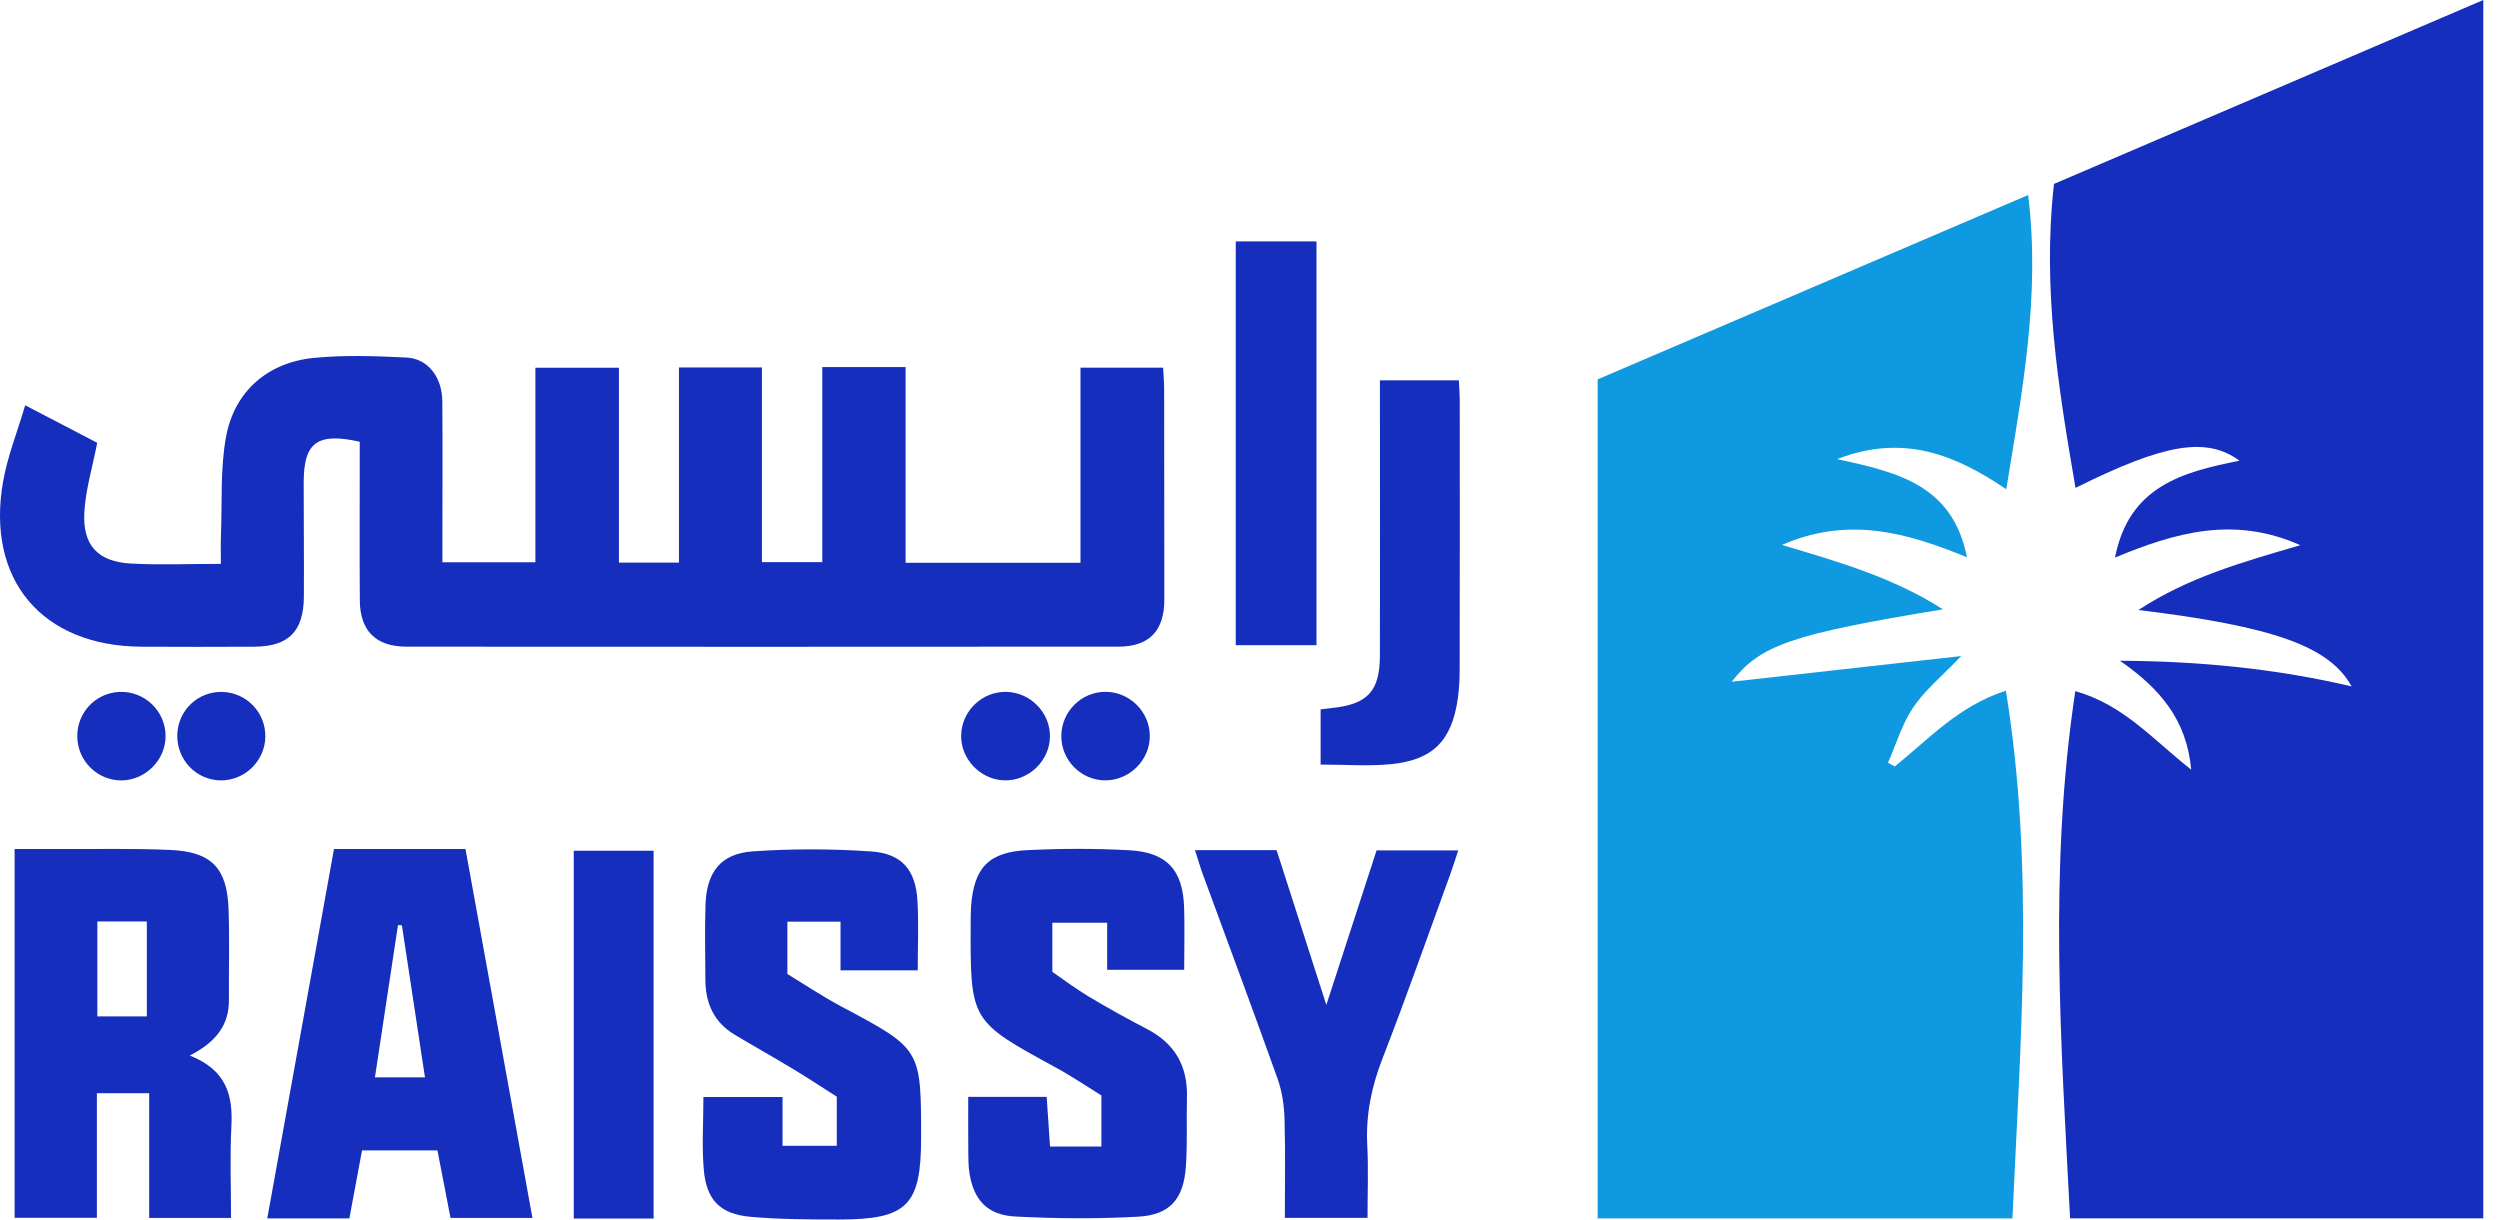 <?xml version="1.0" encoding="UTF-8"?> <svg xmlns="http://www.w3.org/2000/svg" width="82" height="40" viewBox="0 0 82 40" fill="none"><path d="M71.872 25.245C71.722 23.621 70.873 22.605 69.535 21.672C72.218 21.688 74.673 21.94 77.132 22.513C76.405 21.199 74.583 20.549 70.14 20.008C71.775 18.938 73.528 18.443 75.451 17.882C73.283 16.918 71.379 17.455 69.372 18.288C69.833 15.934 71.608 15.482 73.454 15.111C72.368 14.315 70.993 14.55 68.077 16.003C67.516 12.741 66.982 9.466 67.371 6.033C71.986 4.056 76.678 2.045 81.452 0V39.962H67.899C67.604 34.243 67.186 28.522 68.07 22.669C69.664 23.121 70.618 24.262 71.872 25.245Z" fill="#162EBD"></path><path d="M62.147 25.14C63.256 24.256 64.224 23.16 65.793 22.655C66.739 28.468 66.268 34.192 66.007 39.964H52.403V12.443C57.102 10.431 61.815 8.413 66.523 6.397C66.931 9.699 66.327 12.849 65.805 16.048C64.178 14.943 62.448 14.205 60.258 15.06C62.24 15.487 64.05 15.909 64.515 18.278C62.535 17.465 60.622 16.926 58.446 17.874C60.356 18.442 62.102 18.948 63.726 19.986C58.743 20.805 57.742 21.156 56.799 22.361C59.215 22.091 61.671 21.817 64.327 21.519C63.683 22.194 63.133 22.64 62.754 23.201C62.387 23.745 62.195 24.407 61.926 25.019C62 25.058 62.073 25.099 62.147 25.14Z" fill="#0E99E1"></path><path d="M0.826 13.293C1.734 13.765 2.498 14.164 3.189 14.524C3.033 15.327 2.81 16.053 2.767 16.79C2.702 17.888 3.211 18.426 4.3 18.485C5.239 18.535 6.182 18.495 7.245 18.495C7.245 18.162 7.235 17.868 7.247 17.574C7.289 16.493 7.221 15.392 7.412 14.337C7.684 12.837 8.78 11.888 10.296 11.739C11.299 11.641 12.321 11.677 13.331 11.727C14.037 11.762 14.501 12.37 14.508 13.161C14.52 14.647 14.511 16.132 14.511 17.618V18.442H17.561V12.062H20.301V18.453H22.27V12.052H24.991V18.438H26.971V12.04H29.704V18.459H35.44V12.06H38.151C38.163 12.305 38.184 12.554 38.184 12.804C38.188 15.092 38.188 17.38 38.19 19.667C38.191 20.685 37.699 21.209 36.689 21.21C28.905 21.216 21.121 21.216 13.338 21.211C12.327 21.21 11.809 20.694 11.802 19.691C11.791 18.182 11.799 16.672 11.799 15.162V14.489C10.404 14.178 9.962 14.512 9.961 15.82C9.96 17.07 9.975 18.32 9.967 19.57C9.959 20.716 9.461 21.209 8.329 21.212C7.103 21.217 5.876 21.219 4.649 21.212C1.379 21.197 -0.467 19.018 0.102 15.789C0.246 14.971 0.563 14.184 0.826 13.293Z" fill="#162EBD"></path><path d="M3.193 33.338H4.816V30.225H3.193V33.338ZM6.226 34.622C7.431 35.1 7.641 35.926 7.59 36.931C7.538 37.917 7.578 38.907 7.578 39.949H4.893V35.857H3.178V39.943H0.479V27.848C0.997 27.848 1.529 27.845 2.061 27.848C3.239 27.853 4.42 27.825 5.596 27.879C6.944 27.941 7.451 28.475 7.497 29.826C7.531 30.815 7.503 31.806 7.509 32.795C7.514 33.615 7.097 34.17 6.226 34.622Z" fill="#162EBD"></path><path d="M13.939 35.337C13.677 33.61 13.43 31.979 13.182 30.348L13.054 30.343C12.804 31.992 12.555 33.642 12.298 35.337H13.939ZM10.955 27.848H15.268C16.001 31.882 16.727 35.883 17.464 39.948H14.777C14.637 39.228 14.495 38.495 14.348 37.732H11.875C11.736 38.477 11.601 39.206 11.459 39.964H8.766C9.496 35.924 10.218 31.928 10.955 27.848Z" fill="#162EBD"></path><path d="M31.758 35.978H34.331C34.368 36.525 34.403 37.05 34.441 37.607H36.126V35.932C35.694 35.665 35.173 35.31 34.623 35.011C31.827 33.487 31.825 33.492 31.838 30.3C31.838 30.111 31.838 29.923 31.851 29.734C31.942 28.465 32.422 27.945 33.704 27.884C34.81 27.83 35.922 27.828 37.027 27.887C38.278 27.953 38.802 28.536 38.84 29.78C38.859 30.437 38.842 31.095 38.842 31.81H36.315V30.266H34.517V31.877C34.87 32.12 35.28 32.43 35.718 32.692C36.344 33.067 36.985 33.42 37.632 33.758C38.547 34.235 38.96 34.982 38.932 36.002C38.913 36.755 38.95 37.513 38.897 38.264C38.821 39.333 38.375 39.851 37.324 39.908C35.986 39.981 34.639 39.971 33.301 39.902C32.386 39.855 31.939 39.36 31.799 38.486C31.761 38.254 31.762 38.016 31.76 37.781C31.754 37.197 31.758 36.612 31.758 35.978Z" fill="#162EBD"></path><path d="M23.072 35.982H25.667V37.583H27.447V35.972C27.026 35.704 26.541 35.383 26.044 35.082C25.399 34.692 24.741 34.324 24.094 33.936C23.426 33.535 23.143 32.917 23.137 32.157C23.132 31.332 23.114 30.506 23.14 29.681C23.174 28.605 23.641 27.998 24.689 27.925C25.978 27.835 27.282 27.839 28.571 27.927C29.586 27.995 30.035 28.539 30.093 29.549C30.136 30.294 30.102 31.042 30.102 31.827H27.569V30.23H25.826V31.948C26.363 32.273 26.964 32.676 27.601 33.016C30.21 34.404 30.213 34.397 30.212 37.317C30.212 39.541 29.759 40.001 27.515 40C26.549 39.999 25.58 39.997 24.62 39.912C23.629 39.824 23.174 39.369 23.086 38.38C23.016 37.614 23.072 36.834 23.072 35.982Z" fill="#162EBD"></path><path d="M39.195 27.884H41.872C42.396 29.515 42.914 31.126 43.504 32.962C44.091 31.154 44.615 29.542 45.152 27.892H47.83C47.74 28.163 47.668 28.403 47.582 28.638C46.84 30.675 46.122 32.722 45.337 34.742C44.98 35.663 44.796 36.58 44.846 37.565C44.887 38.338 44.855 39.115 44.855 39.947H42.143C42.143 38.842 42.164 37.764 42.132 36.686C42.119 36.248 42.05 35.792 41.904 35.381C41.104 33.139 40.272 30.909 39.452 28.674C39.364 28.433 39.293 28.187 39.195 27.884Z" fill="#162EBD"></path><path d="M45.262 12.475H47.851C47.862 12.719 47.88 12.944 47.88 13.17C47.882 16.114 47.883 19.059 47.877 22.004C47.877 22.309 47.857 22.617 47.815 22.918C47.62 24.291 47.002 24.93 45.619 25.065C44.877 25.137 44.122 25.078 43.316 25.078V23.268C43.448 23.252 43.56 23.235 43.672 23.224C44.85 23.105 45.258 22.68 45.261 21.506C45.268 18.774 45.263 16.042 45.262 13.309V12.475Z" fill="#162EBD"></path><path d="M40.533 7.918H43.181V21.162H40.533V7.918Z" fill="#162EBD"></path><path d="M18.819 27.904H21.438V39.968H18.819V27.904Z" fill="#162EBD"></path><path d="M33.007 22.693C33.795 22.71 34.444 23.37 34.439 24.152C34.434 24.96 33.731 25.628 32.922 25.595C32.141 25.564 31.5 24.877 31.526 24.101C31.553 23.309 32.219 22.677 33.007 22.693Z" fill="#162EBD"></path><path d="M3.997 25.597C3.21 25.609 2.554 24.974 2.535 24.18C2.514 23.383 3.132 22.723 3.926 22.694C4.747 22.665 5.429 23.323 5.431 24.144C5.432 24.922 4.779 25.585 3.997 25.597Z" fill="#162EBD"></path><path d="M34.812 24.128C34.821 23.333 35.471 22.69 36.26 22.692C37.052 22.695 37.704 23.339 37.714 24.126C37.723 24.935 37.036 25.613 36.225 25.596C35.437 25.579 34.801 24.92 34.812 24.128Z" fill="#162EBD"></path><path d="M8.703 24.163C8.693 24.949 8.04 25.596 7.254 25.597C6.438 25.597 5.788 24.917 5.815 24.089C5.842 23.293 6.499 22.672 7.294 22.695C8.088 22.718 8.713 23.369 8.703 24.163Z" fill="#162EBD"></path></svg> 